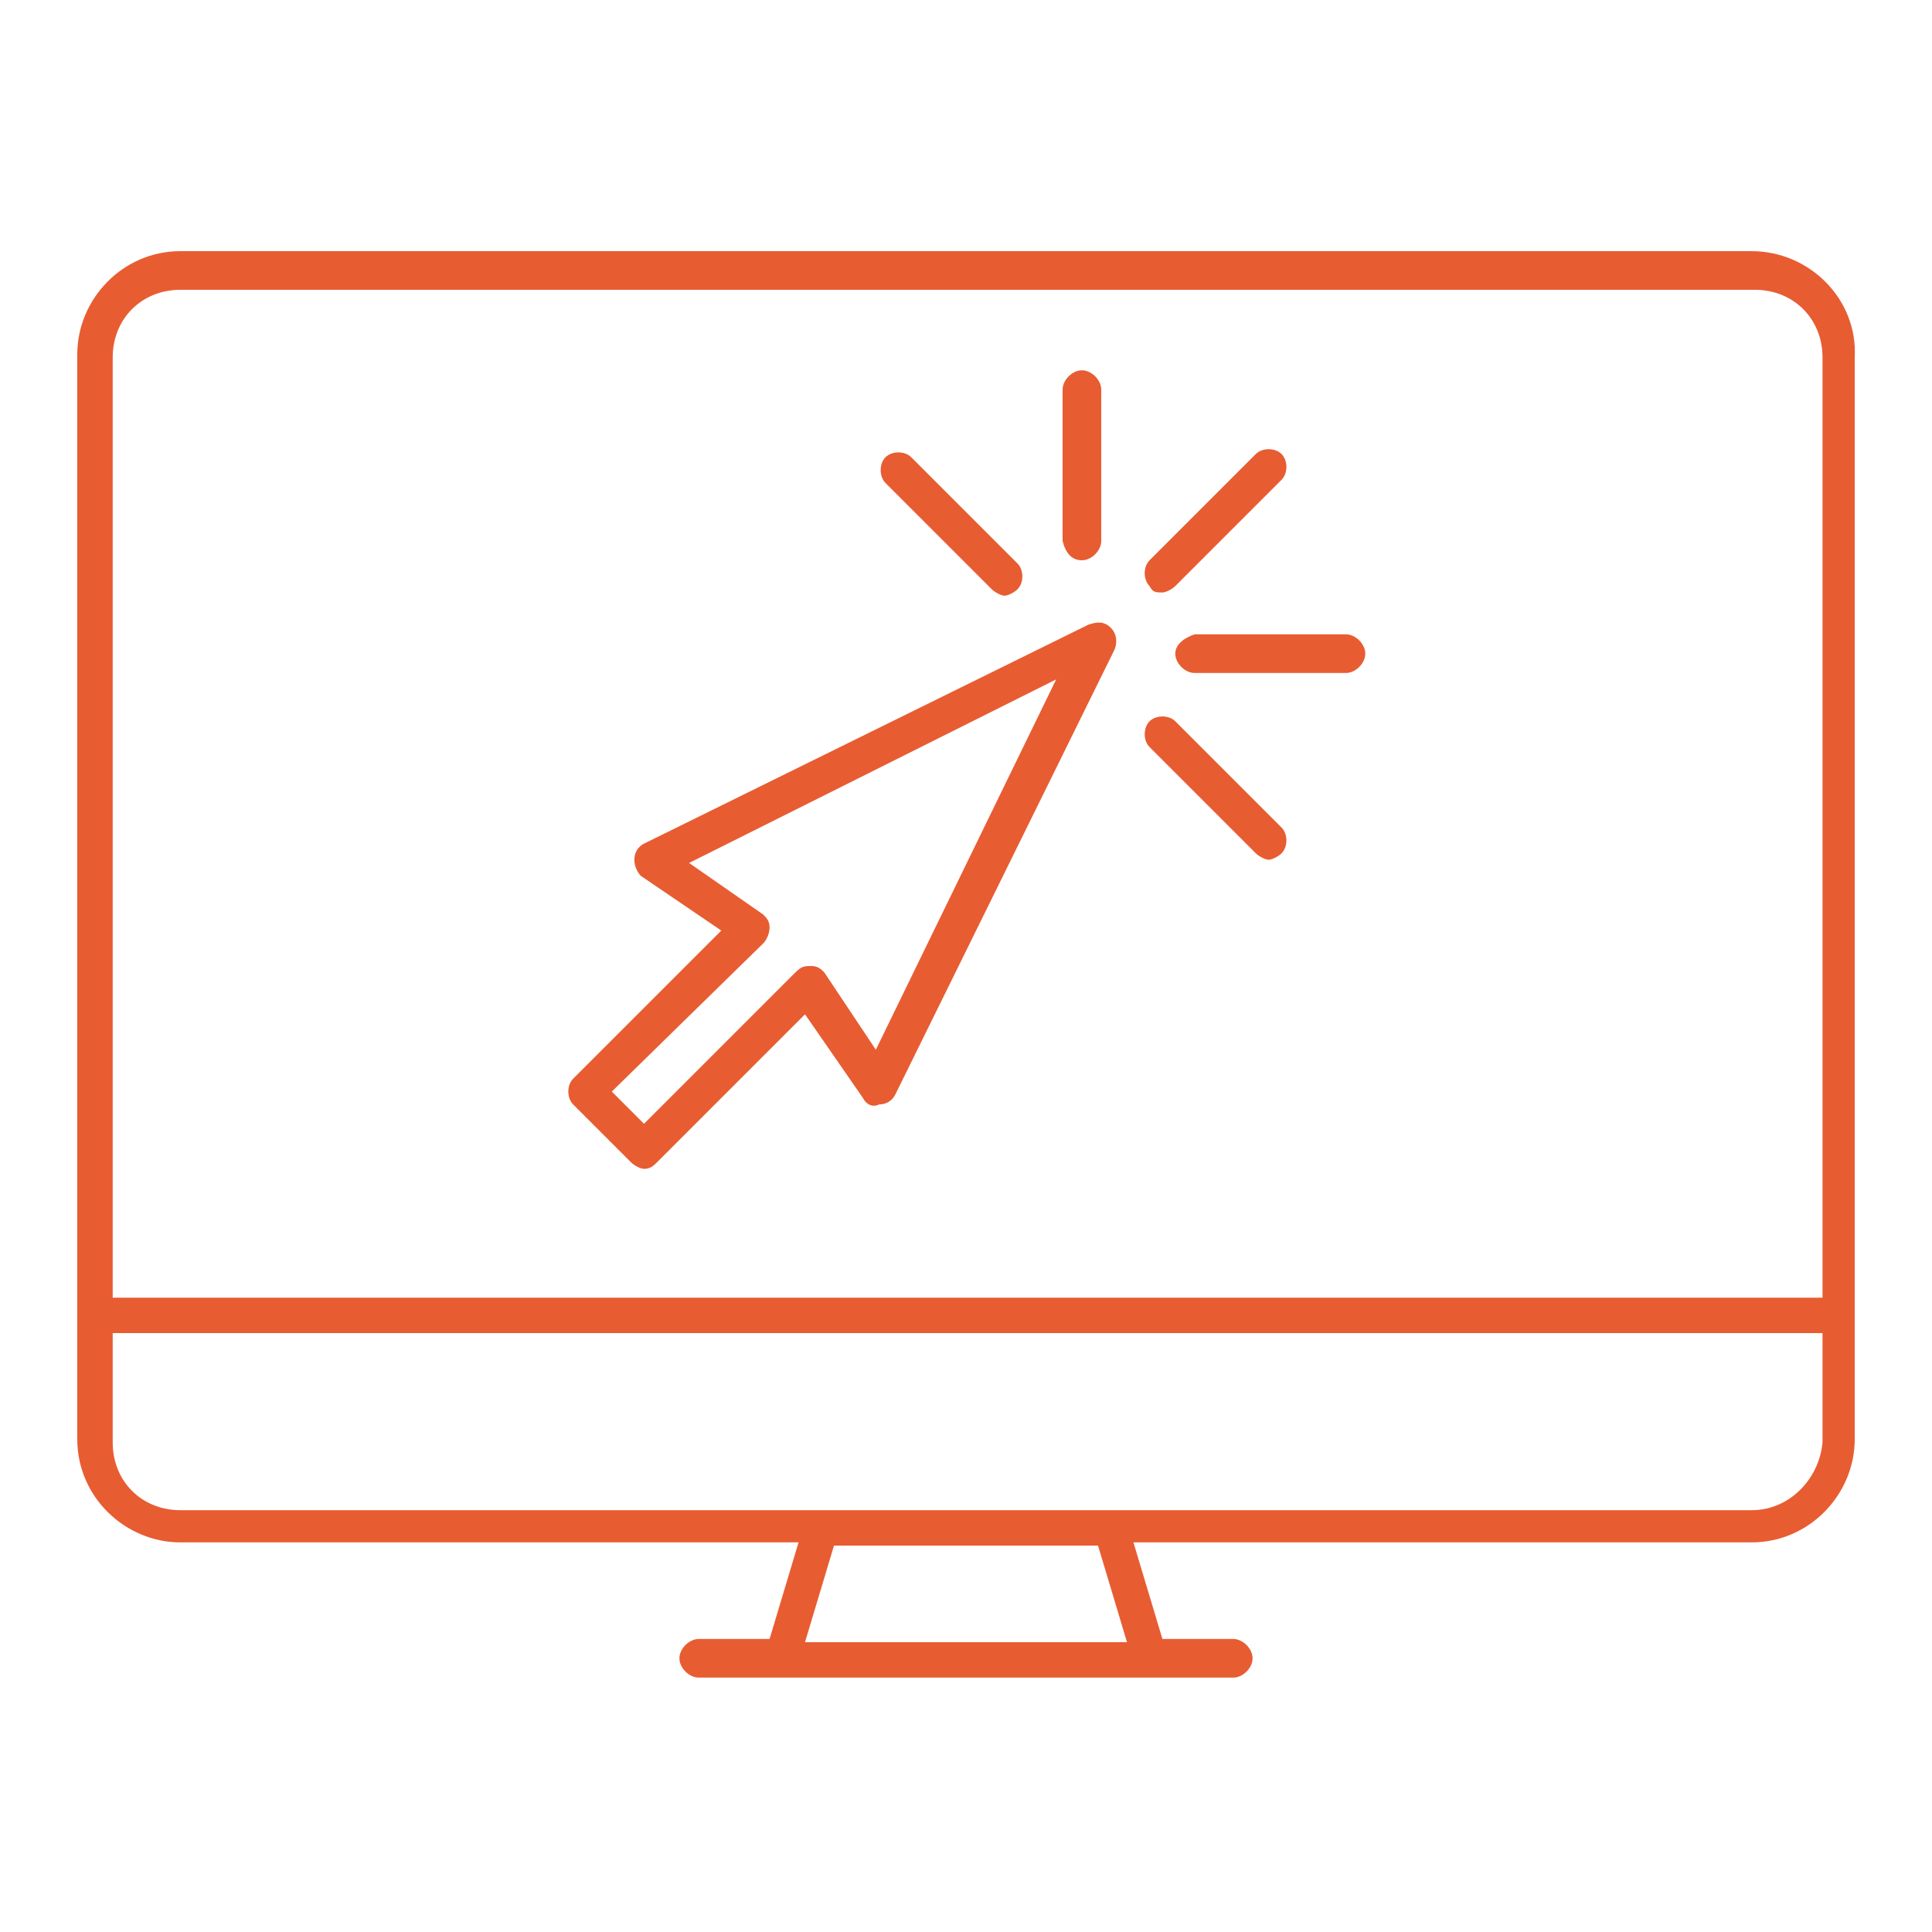<?xml version="1.0" encoding="utf-8"?>
<!-- Generator: Adobe Illustrator 25.2.1, SVG Export Plug-In . SVG Version: 6.00 Build 0)  -->
<svg version="1.1" id="Layer_1" xmlns="http://www.w3.org/2000/svg" xmlns:xlink="http://www.w3.org/1999/xlink" x="0px" y="0px"
	 viewBox="0 0 60 60" style="enable-background:new 0 0 60 60;" xml:space="preserve">
<style type="text/css">
	.st0{fill:#E85C31;}
</style>
<g>
	<path class="st0" d="M33.6,17.4c0.3,0,0.6-0.3,0.6-0.6v-4.7c0-0.3-0.3-0.6-0.6-0.6c-0.3,0-0.6,0.3-0.6,0.6v4.7
		C33.1,17.2,33.3,17.4,33.6,17.4z"/>
	<path class="st0" d="M36.5,20.3c0,0.3,0.3,0.6,0.6,0.6h4.7c0.3,0,0.6-0.3,0.6-0.6s-0.3-0.6-0.6-0.6h-4.7
		C36.8,19.8,36.5,20,36.5,20.3z"/>
	<path class="st0" d="M36.1,18.4c0.1,0,0.3-0.1,0.4-0.2l3.3-3.3c0.2-0.2,0.2-0.6,0-0.8c-0.2-0.2-0.6-0.2-0.8,0l-3.3,3.3
		c-0.2,0.2-0.2,0.6,0,0.8C35.8,18.4,35.9,18.4,36.1,18.4z"/>
	<path class="st0" d="M39,26.5c0.1,0.1,0.3,0.2,0.4,0.2c0.1,0,0.3-0.1,0.4-0.2c0.2-0.2,0.2-0.6,0-0.8l-3.3-3.3
		c-0.2-0.2-0.6-0.2-0.8,0c-0.2,0.2-0.2,0.6,0,0.8L39,26.5z"/>
	<path class="st0" d="M30.8,18.3c0.1,0.1,0.3,0.2,0.4,0.2c0.1,0,0.3-0.1,0.4-0.2c0.2-0.2,0.2-0.6,0-0.8l-3.3-3.3
		c-0.2-0.2-0.6-0.2-0.8,0c-0.2,0.2-0.2,0.6,0,0.8L30.8,18.3z"/>
	<path class="st0" d="M19.6,36.1c0.1,0.1,0.3,0.2,0.4,0.2c0.2,0,0.3-0.1,0.4-0.2l4.6-4.6l1.8,2.6c0.1,0.2,0.3,0.3,0.5,0.2
		c0.2,0,0.4-0.1,0.5-0.3l6.8-13.8c0.1-0.2,0.1-0.5-0.1-0.7c-0.2-0.2-0.4-0.2-0.7-0.1l-13.8,6.8c-0.2,0.1-0.3,0.3-0.3,0.5
		c0,0.2,0.1,0.4,0.2,0.5l2.5,1.7l-4.6,4.6c-0.2,0.2-0.2,0.6,0,0.8L19.6,36.1z M23.7,29.3c0.1-0.1,0.2-0.3,0.2-0.5
		c0-0.2-0.1-0.3-0.2-0.4l-2.3-1.6l11.4-5.7l-5.6,11.5l-1.6-2.4c-0.1-0.1-0.2-0.2-0.4-0.2c-0.2,0-0.3,0-0.5,0.2L20,34.9l-1-1
		L23.7,29.3z"/>
	<path class="st0" d="M54.4,7.8H5.6c-1.8,0-3.2,1.5-3.2,3.2v33.7c0,1.8,1.5,3.2,3.2,3.2h19.2l-0.9,3h-2.2c-0.3,0-0.6,0.3-0.6,0.6
		c0,0.3,0.3,0.6,0.6,0.6h16.6c0.3,0,0.6-0.3,0.6-0.6c0-0.3-0.3-0.6-0.6-0.6h-2.2l-0.9-3h19.2c1.8,0,3.2-1.5,3.2-3.2V11.1
		C57.7,9.3,56.2,7.8,54.4,7.8z M5.6,9h48.9c1.2,0,2.1,0.9,2.1,2.1v29.2H3.5V11.1C3.5,9.9,4.4,9,5.6,9z M35,51H25l0.9-3h8.2L35,51z
		 M54.4,46.9H34.9h-9.9H5.6c-1.2,0-2.1-0.9-2.1-2.1v-3.4h53.1v3.4C56.5,45.9,55.6,46.9,54.4,46.9z"/>
</g>
</svg>
